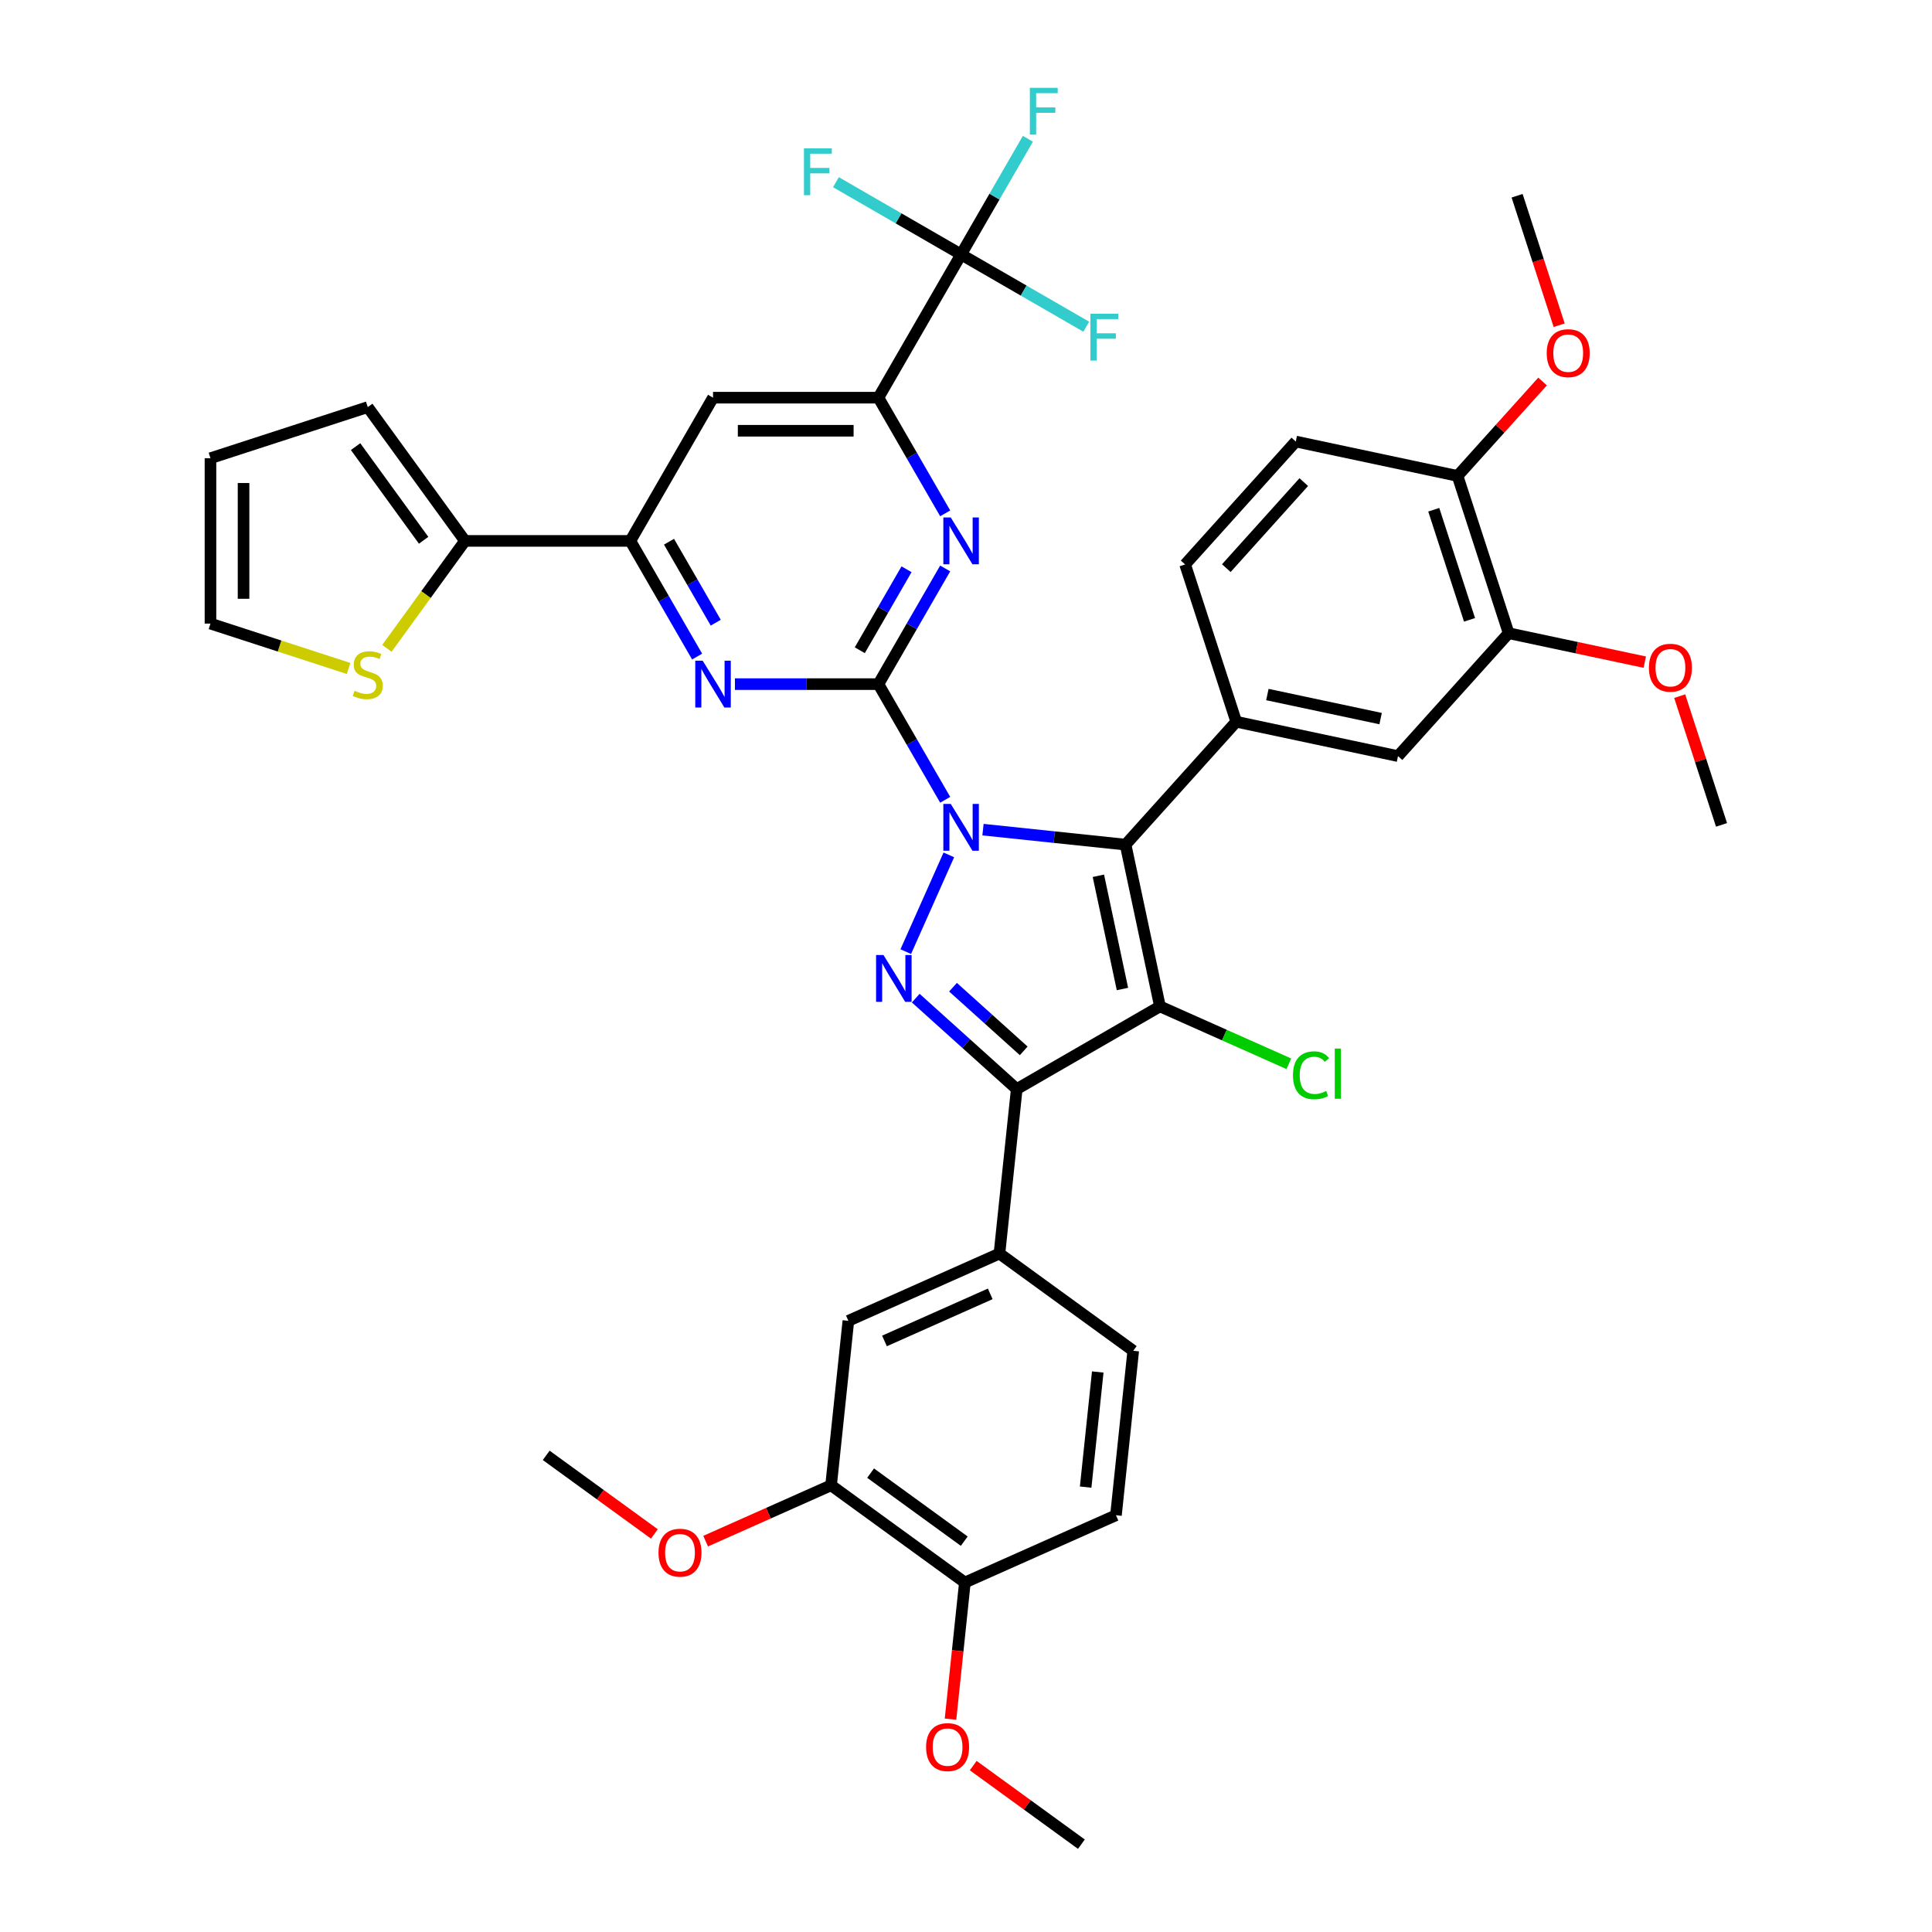 <?xml version='1.0' encoding='iso-8859-1'?>
<svg version='1.1' baseProfile='full'
              xmlns='http://www.w3.org/2000/svg'
                      xmlns:rdkit='http://www.rdkit.org/xml'
                      xmlns:xlink='http://www.w3.org/1999/xlink'
                  xml:space='preserve'
width='1000px' height='1000px' viewBox='0 0 1000 1000'>
<!-- END OF HEADER -->
<rect style='opacity:1.0;fill:#FFFFFF;stroke:none' width='1000' height='1000' x='0' y='0'> </rect>
<path class='bond-0' d='M 508.797,429.424 L 545.696,433.302' style='fill:none;fill-rule:evenodd;stroke:#0000FF;stroke-width:6px;stroke-linecap:butt;stroke-linejoin:miter;stroke-opacity:1' />
<path class='bond-0' d='M 545.696,433.302 L 582.595,437.18' style='fill:none;fill-rule:evenodd;stroke:#000000;stroke-width:6px;stroke-linecap:butt;stroke-linejoin:miter;stroke-opacity:1' />
<path class='bond-2' d='M 489.23,413.972 L 471.947,384.036' style='fill:none;fill-rule:evenodd;stroke:#0000FF;stroke-width:6px;stroke-linecap:butt;stroke-linejoin:miter;stroke-opacity:1' />
<path class='bond-2' d='M 471.947,384.036 L 454.664,354.101' style='fill:none;fill-rule:evenodd;stroke:#000000;stroke-width:6px;stroke-linecap:butt;stroke-linejoin:miter;stroke-opacity:1' />
<path class='bond-3' d='M 491.115,442.493 L 468.823,492.561' style='fill:none;fill-rule:evenodd;stroke:#0000FF;stroke-width:6px;stroke-linecap:butt;stroke-linejoin:miter;stroke-opacity:1' />
<path class='bond-1' d='M 582.595,437.18 L 600.392,520.909' style='fill:none;fill-rule:evenodd;stroke:#000000;stroke-width:6px;stroke-linecap:butt;stroke-linejoin:miter;stroke-opacity:1' />
<path class='bond-1' d='M 568.518,453.299 L 580.976,511.909' style='fill:none;fill-rule:evenodd;stroke:#000000;stroke-width:6px;stroke-linecap:butt;stroke-linejoin:miter;stroke-opacity:1' />
<path class='bond-7' d='M 582.595,437.18 L 639.872,373.567' style='fill:none;fill-rule:evenodd;stroke:#000000;stroke-width:6px;stroke-linecap:butt;stroke-linejoin:miter;stroke-opacity:1' />
<path class='bond-19' d='M 600.392,520.909 L 633.748,535.76' style='fill:none;fill-rule:evenodd;stroke:#000000;stroke-width:6px;stroke-linecap:butt;stroke-linejoin:miter;stroke-opacity:1' />
<path class='bond-19' d='M 633.748,535.76 L 667.103,550.611' style='fill:none;fill-rule:evenodd;stroke:#00CC00;stroke-width:6px;stroke-linecap:butt;stroke-linejoin:miter;stroke-opacity:1' />
<path class='bond-40' d='M 600.392,520.909 L 526.26,563.709' style='fill:none;fill-rule:evenodd;stroke:#000000;stroke-width:6px;stroke-linecap:butt;stroke-linejoin:miter;stroke-opacity:1' />
<path class='bond-5' d='M 454.664,354.101 L 471.947,324.166' style='fill:none;fill-rule:evenodd;stroke:#000000;stroke-width:6px;stroke-linecap:butt;stroke-linejoin:miter;stroke-opacity:1' />
<path class='bond-5' d='M 471.947,324.166 L 489.23,294.231' style='fill:none;fill-rule:evenodd;stroke:#0000FF;stroke-width:6px;stroke-linecap:butt;stroke-linejoin:miter;stroke-opacity:1' />
<path class='bond-5' d='M 445.023,336.56 L 457.121,315.606' style='fill:none;fill-rule:evenodd;stroke:#000000;stroke-width:6px;stroke-linecap:butt;stroke-linejoin:miter;stroke-opacity:1' />
<path class='bond-5' d='M 457.121,315.606 L 469.219,294.651' style='fill:none;fill-rule:evenodd;stroke:#0000FF;stroke-width:6px;stroke-linecap:butt;stroke-linejoin:miter;stroke-opacity:1' />
<path class='bond-6' d='M 454.664,354.101 L 417.531,354.101' style='fill:none;fill-rule:evenodd;stroke:#000000;stroke-width:6px;stroke-linecap:butt;stroke-linejoin:miter;stroke-opacity:1' />
<path class='bond-6' d='M 417.531,354.101 L 380.398,354.101' style='fill:none;fill-rule:evenodd;stroke:#0000FF;stroke-width:6px;stroke-linecap:butt;stroke-linejoin:miter;stroke-opacity:1' />
<path class='bond-4' d='M 473.981,516.636 L 500.121,540.172' style='fill:none;fill-rule:evenodd;stroke:#0000FF;stroke-width:6px;stroke-linecap:butt;stroke-linejoin:miter;stroke-opacity:1' />
<path class='bond-4' d='M 500.121,540.172 L 526.26,563.709' style='fill:none;fill-rule:evenodd;stroke:#000000;stroke-width:6px;stroke-linecap:butt;stroke-linejoin:miter;stroke-opacity:1' />
<path class='bond-4' d='M 493.278,510.974 L 511.576,527.45' style='fill:none;fill-rule:evenodd;stroke:#0000FF;stroke-width:6px;stroke-linecap:butt;stroke-linejoin:miter;stroke-opacity:1' />
<path class='bond-4' d='M 511.576,527.45 L 529.874,543.925' style='fill:none;fill-rule:evenodd;stroke:#000000;stroke-width:6px;stroke-linecap:butt;stroke-linejoin:miter;stroke-opacity:1' />
<path class='bond-11' d='M 526.26,563.709 L 517.313,648.839' style='fill:none;fill-rule:evenodd;stroke:#000000;stroke-width:6px;stroke-linecap:butt;stroke-linejoin:miter;stroke-opacity:1' />
<path class='bond-8' d='M 489.23,265.709 L 471.947,235.773' style='fill:none;fill-rule:evenodd;stroke:#0000FF;stroke-width:6px;stroke-linecap:butt;stroke-linejoin:miter;stroke-opacity:1' />
<path class='bond-8' d='M 471.947,235.773 L 454.664,205.838' style='fill:none;fill-rule:evenodd;stroke:#000000;stroke-width:6px;stroke-linecap:butt;stroke-linejoin:miter;stroke-opacity:1' />
<path class='bond-10' d='M 360.831,339.84 L 343.548,309.905' style='fill:none;fill-rule:evenodd;stroke:#0000FF;stroke-width:6px;stroke-linecap:butt;stroke-linejoin:miter;stroke-opacity:1' />
<path class='bond-10' d='M 343.548,309.905 L 326.265,279.97' style='fill:none;fill-rule:evenodd;stroke:#000000;stroke-width:6px;stroke-linecap:butt;stroke-linejoin:miter;stroke-opacity:1' />
<path class='bond-10' d='M 370.472,322.3 L 358.374,301.345' style='fill:none;fill-rule:evenodd;stroke:#0000FF;stroke-width:6px;stroke-linecap:butt;stroke-linejoin:miter;stroke-opacity:1' />
<path class='bond-10' d='M 358.374,301.345 L 346.276,280.39' style='fill:none;fill-rule:evenodd;stroke:#000000;stroke-width:6px;stroke-linecap:butt;stroke-linejoin:miter;stroke-opacity:1' />
<path class='bond-14' d='M 639.872,373.567 L 723.601,391.364' style='fill:none;fill-rule:evenodd;stroke:#000000;stroke-width:6px;stroke-linecap:butt;stroke-linejoin:miter;stroke-opacity:1' />
<path class='bond-14' d='M 655.991,359.491 L 714.601,371.949' style='fill:none;fill-rule:evenodd;stroke:#000000;stroke-width:6px;stroke-linecap:butt;stroke-linejoin:miter;stroke-opacity:1' />
<path class='bond-20' d='M 639.872,373.567 L 613.42,292.157' style='fill:none;fill-rule:evenodd;stroke:#000000;stroke-width:6px;stroke-linecap:butt;stroke-linejoin:miter;stroke-opacity:1' />
<path class='bond-9' d='M 454.664,205.838 L 497.464,131.707' style='fill:none;fill-rule:evenodd;stroke:#000000;stroke-width:6px;stroke-linecap:butt;stroke-linejoin:miter;stroke-opacity:1' />
<path class='bond-41' d='M 454.664,205.838 L 369.065,205.838' style='fill:none;fill-rule:evenodd;stroke:#000000;stroke-width:6px;stroke-linecap:butt;stroke-linejoin:miter;stroke-opacity:1' />
<path class='bond-41' d='M 441.824,222.958 L 381.905,222.958' style='fill:none;fill-rule:evenodd;stroke:#000000;stroke-width:6px;stroke-linecap:butt;stroke-linejoin:miter;stroke-opacity:1' />
<path class='bond-28' d='M 497.464,131.707 L 514.747,101.772' style='fill:none;fill-rule:evenodd;stroke:#000000;stroke-width:6px;stroke-linecap:butt;stroke-linejoin:miter;stroke-opacity:1' />
<path class='bond-28' d='M 514.747,101.772 L 532.03,71.836' style='fill:none;fill-rule:evenodd;stroke:#33CCCC;stroke-width:6px;stroke-linecap:butt;stroke-linejoin:miter;stroke-opacity:1' />
<path class='bond-29' d='M 497.464,131.707 L 529.856,150.408' style='fill:none;fill-rule:evenodd;stroke:#000000;stroke-width:6px;stroke-linecap:butt;stroke-linejoin:miter;stroke-opacity:1' />
<path class='bond-29' d='M 529.856,150.408 L 562.248,169.11' style='fill:none;fill-rule:evenodd;stroke:#33CCCC;stroke-width:6px;stroke-linecap:butt;stroke-linejoin:miter;stroke-opacity:1' />
<path class='bond-30' d='M 497.464,131.707 L 465.072,113.005' style='fill:none;fill-rule:evenodd;stroke:#000000;stroke-width:6px;stroke-linecap:butt;stroke-linejoin:miter;stroke-opacity:1' />
<path class='bond-30' d='M 465.072,113.005 L 432.68,94.304' style='fill:none;fill-rule:evenodd;stroke:#33CCCC;stroke-width:6px;stroke-linecap:butt;stroke-linejoin:miter;stroke-opacity:1' />
<path class='bond-12' d='M 326.265,279.97 L 369.065,205.838' style='fill:none;fill-rule:evenodd;stroke:#000000;stroke-width:6px;stroke-linecap:butt;stroke-linejoin:miter;stroke-opacity:1' />
<path class='bond-13' d='M 326.265,279.97 L 240.665,279.97' style='fill:none;fill-rule:evenodd;stroke:#000000;stroke-width:6px;stroke-linecap:butt;stroke-linejoin:miter;stroke-opacity:1' />
<path class='bond-15' d='M 517.313,648.839 L 439.114,683.656' style='fill:none;fill-rule:evenodd;stroke:#000000;stroke-width:6px;stroke-linecap:butt;stroke-linejoin:miter;stroke-opacity:1' />
<path class='bond-15' d='M 512.546,669.702 L 457.807,694.073' style='fill:none;fill-rule:evenodd;stroke:#000000;stroke-width:6px;stroke-linecap:butt;stroke-linejoin:miter;stroke-opacity:1' />
<path class='bond-25' d='M 517.313,648.839 L 586.564,699.154' style='fill:none;fill-rule:evenodd;stroke:#000000;stroke-width:6px;stroke-linecap:butt;stroke-linejoin:miter;stroke-opacity:1' />
<path class='bond-16' d='M 240.665,279.97 L 220.464,307.774' style='fill:none;fill-rule:evenodd;stroke:#000000;stroke-width:6px;stroke-linecap:butt;stroke-linejoin:miter;stroke-opacity:1' />
<path class='bond-16' d='M 220.464,307.774 L 200.264,335.578' style='fill:none;fill-rule:evenodd;stroke:#CCCC00;stroke-width:6px;stroke-linecap:butt;stroke-linejoin:miter;stroke-opacity:1' />
<path class='bond-23' d='M 240.665,279.97 L 190.351,210.718' style='fill:none;fill-rule:evenodd;stroke:#000000;stroke-width:6px;stroke-linecap:butt;stroke-linejoin:miter;stroke-opacity:1' />
<path class='bond-23' d='M 219.268,279.645 L 184.048,231.169' style='fill:none;fill-rule:evenodd;stroke:#000000;stroke-width:6px;stroke-linecap:butt;stroke-linejoin:miter;stroke-opacity:1' />
<path class='bond-17' d='M 723.601,391.364 L 780.878,327.751' style='fill:none;fill-rule:evenodd;stroke:#000000;stroke-width:6px;stroke-linecap:butt;stroke-linejoin:miter;stroke-opacity:1' />
<path class='bond-18' d='M 439.114,683.656 L 430.166,768.787' style='fill:none;fill-rule:evenodd;stroke:#000000;stroke-width:6px;stroke-linecap:butt;stroke-linejoin:miter;stroke-opacity:1' />
<path class='bond-24' d='M 180.439,346 L 144.69,334.385' style='fill:none;fill-rule:evenodd;stroke:#CCCC00;stroke-width:6px;stroke-linecap:butt;stroke-linejoin:miter;stroke-opacity:1' />
<path class='bond-24' d='M 144.69,334.385 L 108.941,322.769' style='fill:none;fill-rule:evenodd;stroke:#000000;stroke-width:6px;stroke-linecap:butt;stroke-linejoin:miter;stroke-opacity:1' />
<path class='bond-33' d='M 780.878,327.751 L 816.109,335.24' style='fill:none;fill-rule:evenodd;stroke:#000000;stroke-width:6px;stroke-linecap:butt;stroke-linejoin:miter;stroke-opacity:1' />
<path class='bond-33' d='M 816.109,335.24 L 851.339,342.728' style='fill:none;fill-rule:evenodd;stroke:#FF0000;stroke-width:6px;stroke-linecap:butt;stroke-linejoin:miter;stroke-opacity:1' />
<path class='bond-42' d='M 780.878,327.751 L 754.426,246.341' style='fill:none;fill-rule:evenodd;stroke:#000000;stroke-width:6px;stroke-linecap:butt;stroke-linejoin:miter;stroke-opacity:1' />
<path class='bond-42' d='M 760.628,320.83 L 742.112,263.843' style='fill:none;fill-rule:evenodd;stroke:#000000;stroke-width:6px;stroke-linecap:butt;stroke-linejoin:miter;stroke-opacity:1' />
<path class='bond-32' d='M 430.166,768.787 L 397.701,783.241' style='fill:none;fill-rule:evenodd;stroke:#000000;stroke-width:6px;stroke-linecap:butt;stroke-linejoin:miter;stroke-opacity:1' />
<path class='bond-32' d='M 397.701,783.241 L 365.235,797.696' style='fill:none;fill-rule:evenodd;stroke:#FF0000;stroke-width:6px;stroke-linecap:butt;stroke-linejoin:miter;stroke-opacity:1' />
<path class='bond-43' d='M 430.166,768.787 L 499.418,819.101' style='fill:none;fill-rule:evenodd;stroke:#000000;stroke-width:6px;stroke-linecap:butt;stroke-linejoin:miter;stroke-opacity:1' />
<path class='bond-43' d='M 450.617,762.483 L 499.093,797.703' style='fill:none;fill-rule:evenodd;stroke:#000000;stroke-width:6px;stroke-linecap:butt;stroke-linejoin:miter;stroke-opacity:1' />
<path class='bond-27' d='M 613.42,292.157 L 670.697,228.544' style='fill:none;fill-rule:evenodd;stroke:#000000;stroke-width:6px;stroke-linecap:butt;stroke-linejoin:miter;stroke-opacity:1' />
<path class='bond-27' d='M 634.734,294.071 L 674.828,249.542' style='fill:none;fill-rule:evenodd;stroke:#000000;stroke-width:6px;stroke-linecap:butt;stroke-linejoin:miter;stroke-opacity:1' />
<path class='bond-21' d='M 754.426,246.341 L 670.697,228.544' style='fill:none;fill-rule:evenodd;stroke:#000000;stroke-width:6px;stroke-linecap:butt;stroke-linejoin:miter;stroke-opacity:1' />
<path class='bond-35' d='M 754.426,246.341 L 776.431,221.903' style='fill:none;fill-rule:evenodd;stroke:#000000;stroke-width:6px;stroke-linecap:butt;stroke-linejoin:miter;stroke-opacity:1' />
<path class='bond-35' d='M 776.431,221.903 L 798.436,197.464' style='fill:none;fill-rule:evenodd;stroke:#FF0000;stroke-width:6px;stroke-linecap:butt;stroke-linejoin:miter;stroke-opacity:1' />
<path class='bond-22' d='M 499.418,819.101 L 577.617,784.284' style='fill:none;fill-rule:evenodd;stroke:#000000;stroke-width:6px;stroke-linecap:butt;stroke-linejoin:miter;stroke-opacity:1' />
<path class='bond-34' d='M 499.418,819.101 L 495.7,854.467' style='fill:none;fill-rule:evenodd;stroke:#000000;stroke-width:6px;stroke-linecap:butt;stroke-linejoin:miter;stroke-opacity:1' />
<path class='bond-34' d='M 495.7,854.467 L 491.983,889.833' style='fill:none;fill-rule:evenodd;stroke:#FF0000;stroke-width:6px;stroke-linecap:butt;stroke-linejoin:miter;stroke-opacity:1' />
<path class='bond-26' d='M 190.351,210.718 L 108.941,237.17' style='fill:none;fill-rule:evenodd;stroke:#000000;stroke-width:6px;stroke-linecap:butt;stroke-linejoin:miter;stroke-opacity:1' />
<path class='bond-44' d='M 108.941,322.769 L 108.941,237.17' style='fill:none;fill-rule:evenodd;stroke:#000000;stroke-width:6px;stroke-linecap:butt;stroke-linejoin:miter;stroke-opacity:1' />
<path class='bond-44' d='M 126.061,309.929 L 126.061,250.01' style='fill:none;fill-rule:evenodd;stroke:#000000;stroke-width:6px;stroke-linecap:butt;stroke-linejoin:miter;stroke-opacity:1' />
<path class='bond-31' d='M 586.564,699.154 L 577.617,784.284' style='fill:none;fill-rule:evenodd;stroke:#000000;stroke-width:6px;stroke-linecap:butt;stroke-linejoin:miter;stroke-opacity:1' />
<path class='bond-31' d='M 568.196,710.134 L 561.933,769.725' style='fill:none;fill-rule:evenodd;stroke:#000000;stroke-width:6px;stroke-linecap:butt;stroke-linejoin:miter;stroke-opacity:1' />
<path class='bond-36' d='M 338.699,793.963 L 310.707,773.626' style='fill:none;fill-rule:evenodd;stroke:#FF0000;stroke-width:6px;stroke-linecap:butt;stroke-linejoin:miter;stroke-opacity:1' />
<path class='bond-36' d='M 310.707,773.626 L 282.716,753.289' style='fill:none;fill-rule:evenodd;stroke:#000000;stroke-width:6px;stroke-linecap:butt;stroke-linejoin:miter;stroke-opacity:1' />
<path class='bond-37' d='M 869.408,360.323 L 880.233,393.641' style='fill:none;fill-rule:evenodd;stroke:#FF0000;stroke-width:6px;stroke-linecap:butt;stroke-linejoin:miter;stroke-opacity:1' />
<path class='bond-37' d='M 880.233,393.641 L 891.059,426.959' style='fill:none;fill-rule:evenodd;stroke:#000000;stroke-width:6px;stroke-linecap:butt;stroke-linejoin:miter;stroke-opacity:1' />
<path class='bond-38' d='M 503.738,913.871 L 531.73,934.208' style='fill:none;fill-rule:evenodd;stroke:#FF0000;stroke-width:6px;stroke-linecap:butt;stroke-linejoin:miter;stroke-opacity:1' />
<path class='bond-38' d='M 531.73,934.208 L 559.721,954.545' style='fill:none;fill-rule:evenodd;stroke:#000000;stroke-width:6px;stroke-linecap:butt;stroke-linejoin:miter;stroke-opacity:1' />
<path class='bond-39' d='M 807.026,168.331 L 796.139,134.825' style='fill:none;fill-rule:evenodd;stroke:#FF0000;stroke-width:6px;stroke-linecap:butt;stroke-linejoin:miter;stroke-opacity:1' />
<path class='bond-39' d='M 796.139,134.825 L 785.252,101.318' style='fill:none;fill-rule:evenodd;stroke:#000000;stroke-width:6px;stroke-linecap:butt;stroke-linejoin:miter;stroke-opacity:1' />
<path  class='atom-0' d='M 492.105 416.111
L 500.049 428.951
Q 500.837 430.218, 502.103 432.512
Q 503.37 434.806, 503.439 434.943
L 503.439 416.111
L 506.657 416.111
L 506.657 440.353
L 503.336 440.353
L 494.81 426.315
Q 493.817 424.671, 492.756 422.788
Q 491.729 420.905, 491.421 420.323
L 491.421 440.353
L 488.271 440.353
L 488.271 416.111
L 492.105 416.111
' fill='#0000FF'/>
<path  class='atom-4' d='M 457.289 494.311
L 465.233 507.151
Q 466.02 508.417, 467.287 510.711
Q 468.554 513.006, 468.622 513.142
L 468.622 494.311
L 471.841 494.311
L 471.841 518.552
L 468.52 518.552
L 459.994 504.514
Q 459.001 502.871, 457.94 500.987
Q 456.912 499.104, 456.604 498.522
L 456.604 518.552
L 453.454 518.552
L 453.454 494.311
L 457.289 494.311
' fill='#0000FF'/>
<path  class='atom-6' d='M 492.105 267.849
L 500.049 280.689
Q 500.837 281.956, 502.103 284.25
Q 503.37 286.544, 503.439 286.681
L 503.439 267.849
L 506.657 267.849
L 506.657 292.091
L 503.336 292.091
L 494.81 278.052
Q 493.817 276.409, 492.756 274.525
Q 491.729 272.642, 491.421 272.06
L 491.421 292.091
L 488.271 292.091
L 488.271 267.849
L 492.105 267.849
' fill='#0000FF'/>
<path  class='atom-7' d='M 363.706 341.98
L 371.65 354.82
Q 372.437 356.087, 373.704 358.381
Q 374.971 360.675, 375.039 360.812
L 375.039 341.98
L 378.258 341.98
L 378.258 366.222
L 374.937 366.222
L 366.411 352.184
Q 365.418 350.54, 364.357 348.657
Q 363.329 346.774, 363.021 346.192
L 363.021 366.222
L 359.871 366.222
L 359.871 341.98
L 363.706 341.98
' fill='#0000FF'/>
<path  class='atom-17' d='M 183.503 357.541
Q 183.777 357.644, 184.907 358.123
Q 186.037 358.603, 187.27 358.911
Q 188.536 359.185, 189.769 359.185
Q 192.063 359.185, 193.398 358.089
Q 194.734 356.959, 194.734 355.008
Q 194.734 353.672, 194.049 352.851
Q 193.398 352.029, 192.371 351.584
Q 191.344 351.139, 189.632 350.625
Q 187.475 349.974, 186.174 349.358
Q 184.907 348.742, 183.983 347.441
Q 183.092 346.14, 183.092 343.948
Q 183.092 340.901, 185.147 339.018
Q 187.235 337.134, 191.344 337.134
Q 194.152 337.134, 197.336 338.47
L 196.549 341.106
Q 193.638 339.908, 191.447 339.908
Q 189.084 339.908, 187.783 340.901
Q 186.482 341.86, 186.516 343.537
Q 186.516 344.838, 187.167 345.626
Q 187.852 346.413, 188.81 346.859
Q 189.803 347.304, 191.447 347.817
Q 193.638 348.502, 194.939 349.187
Q 196.24 349.872, 197.165 351.275
Q 198.124 352.645, 198.124 355.008
Q 198.124 358.363, 195.864 360.178
Q 193.638 361.958, 189.906 361.958
Q 187.749 361.958, 186.105 361.479
Q 184.496 361.034, 182.579 360.246
L 183.503 357.541
' fill='#CCCC00'/>
<path  class='atom-20' d='M 669.243 556.564
Q 669.243 550.538, 672.051 547.388
Q 674.893 544.204, 680.269 544.204
Q 685.268 544.204, 687.938 547.73
L 685.678 549.579
Q 683.727 547.011, 680.269 547.011
Q 676.605 547.011, 674.653 549.477
Q 672.736 551.908, 672.736 556.564
Q 672.736 561.358, 674.722 563.823
Q 676.742 566.288, 680.645 566.288
Q 683.316 566.288, 686.432 564.679
L 687.39 567.247
Q 686.124 568.069, 684.206 568.548
Q 682.289 569.028, 680.166 569.028
Q 674.893 569.028, 672.051 565.809
Q 669.243 562.591, 669.243 556.564
' fill='#00CC00'/>
<path  class='atom-20' d='M 690.883 542.731
L 694.033 542.731
L 694.033 568.719
L 690.883 568.719
L 690.883 542.731
' fill='#00CC00'/>
<path  class='atom-29' d='M 533.056 45.455
L 547.471 45.455
L 547.471 48.228
L 536.309 48.228
L 536.309 55.59
L 546.239 55.59
L 546.239 58.397
L 536.309 58.397
L 536.309 69.696
L 533.056 69.696
L 533.056 45.455
' fill='#33CCCC'/>
<path  class='atom-30' d='M 564.388 162.386
L 578.803 162.386
L 578.803 165.159
L 567.641 165.159
L 567.641 172.521
L 577.57 172.521
L 577.57 175.328
L 567.641 175.328
L 567.641 186.628
L 564.388 186.628
L 564.388 162.386
' fill='#33CCCC'/>
<path  class='atom-31' d='M 416.125 76.786
L 430.54 76.786
L 430.54 79.56
L 419.378 79.56
L 419.378 86.921
L 429.307 86.921
L 429.307 89.729
L 419.378 89.729
L 419.378 101.028
L 416.125 101.028
L 416.125 76.786
' fill='#33CCCC'/>
<path  class='atom-33' d='M 340.839 803.671
Q 340.839 797.851, 343.715 794.598
Q 346.591 791.345, 351.967 791.345
Q 357.343 791.345, 360.219 794.598
Q 363.095 797.851, 363.095 803.671
Q 363.095 809.561, 360.185 812.916
Q 357.274 816.237, 351.967 816.237
Q 346.626 816.237, 343.715 812.916
Q 340.839 809.595, 340.839 803.671
M 351.967 813.498
Q 355.665 813.498, 357.651 811.033
Q 359.671 808.534, 359.671 803.671
Q 359.671 798.912, 357.651 796.515
Q 355.665 794.084, 351.967 794.084
Q 348.269 794.084, 346.249 796.481
Q 344.263 798.878, 344.263 803.671
Q 344.263 808.568, 346.249 811.033
Q 348.269 813.498, 351.967 813.498
' fill='#FF0000'/>
<path  class='atom-34' d='M 853.479 345.617
Q 853.479 339.796, 856.355 336.543
Q 859.232 333.291, 864.607 333.291
Q 869.983 333.291, 872.859 336.543
Q 875.735 339.796, 875.735 345.617
Q 875.735 351.506, 872.825 354.862
Q 869.914 358.183, 864.607 358.183
Q 859.266 358.183, 856.355 354.862
Q 853.479 351.541, 853.479 345.617
M 864.607 355.444
Q 868.305 355.444, 870.291 352.979
Q 872.311 350.479, 872.311 345.617
Q 872.311 340.858, 870.291 338.461
Q 868.305 336.03, 864.607 336.03
Q 860.909 336.03, 858.889 338.427
Q 856.903 340.823, 856.903 345.617
Q 856.903 350.513, 858.889 352.979
Q 860.909 355.444, 864.607 355.444
' fill='#FF0000'/>
<path  class='atom-35' d='M 479.342 904.3
Q 479.342 898.479, 482.218 895.226
Q 485.094 891.973, 490.47 891.973
Q 495.846 891.973, 498.722 895.226
Q 501.598 898.479, 501.598 904.3
Q 501.598 910.189, 498.688 913.545
Q 495.777 916.866, 490.47 916.866
Q 485.129 916.866, 482.218 913.545
Q 479.342 910.223, 479.342 904.3
M 490.47 914.127
Q 494.168 914.127, 496.154 911.661
Q 498.174 909.162, 498.174 904.3
Q 498.174 899.54, 496.154 897.144
Q 494.168 894.713, 490.47 894.713
Q 486.772 894.713, 484.752 897.109
Q 482.766 899.506, 482.766 904.3
Q 482.766 909.196, 484.752 911.661
Q 486.772 914.127, 490.47 914.127
' fill='#FF0000'/>
<path  class='atom-36' d='M 800.576 182.797
Q 800.576 176.976, 803.452 173.723
Q 806.328 170.471, 811.704 170.471
Q 817.079 170.471, 819.956 173.723
Q 822.832 176.976, 822.832 182.797
Q 822.832 188.686, 819.921 192.042
Q 817.011 195.363, 811.704 195.363
Q 806.362 195.363, 803.452 192.042
Q 800.576 188.72, 800.576 182.797
M 811.704 192.624
Q 815.402 192.624, 817.388 190.159
Q 819.408 187.659, 819.408 182.797
Q 819.408 178.038, 817.388 175.641
Q 815.402 173.21, 811.704 173.21
Q 808.006 173.21, 805.986 175.607
Q 804 178.003, 804 182.797
Q 804 187.693, 805.986 190.159
Q 808.006 192.624, 811.704 192.624
' fill='#FF0000'/>
</svg>
